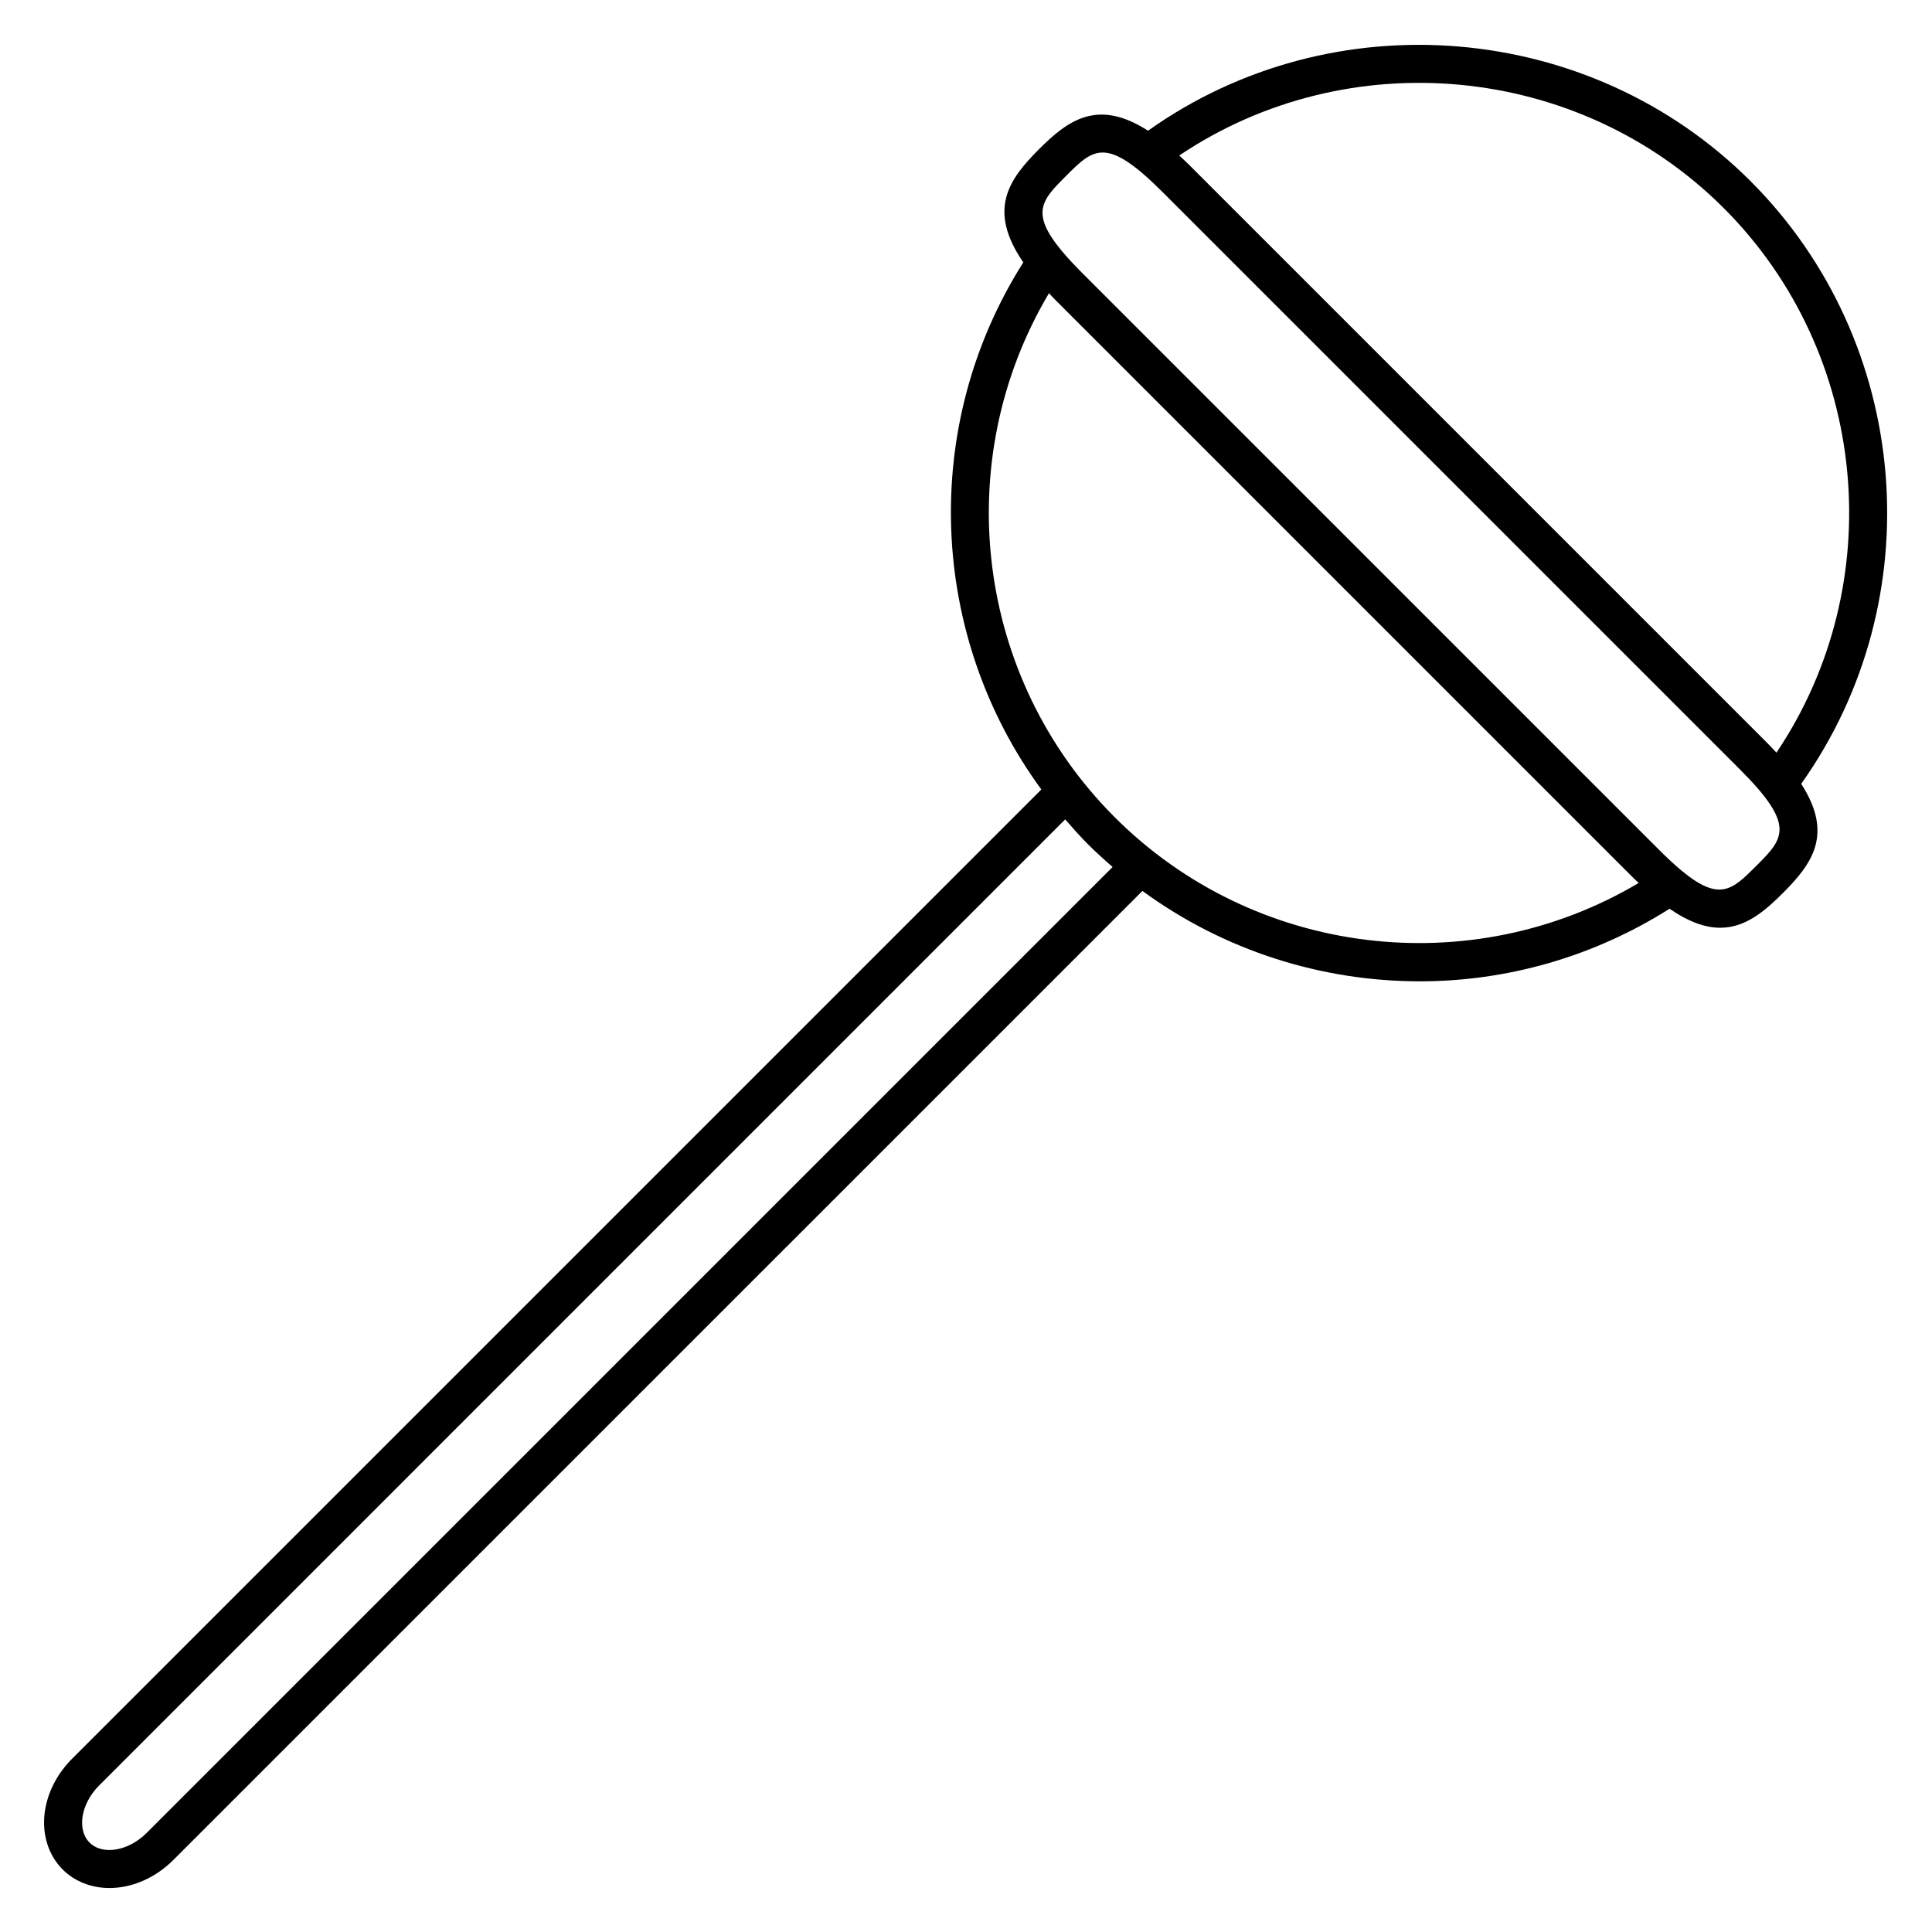 <?xml version="1.0" encoding="UTF-8"?>
<!-- Uploaded to: SVG Repo, www.svgrepo.com, Generator: SVG Repo Mixer Tools -->
<svg fill="#000000" width="800px" height="800px" version="1.1" viewBox="144 144 512 512" xmlns="http://www.w3.org/2000/svg">
 <path d="m607.94 192.03c-42.633-42.629-110.82-48.145-159.7-13.391-13.273-8.535-21.086-2.906-28.898 4.902-8.016 8.02-13.738 16.043-4.156 29.988-27.496 43.398-25.035 98.977 4.781 139.69l-256.85 256.85c-4.106 4.106-6.707 9.305-7.309 14.625-0.645 5.672 1.102 11.039 4.785 14.723 3.18 3.184 7.617 4.93 12.422 4.93 0.762 0 1.527-0.047 2.301-0.133 5.324-0.605 10.523-3.203 14.629-7.309l256.81-256.8c21.645 15.84 47.504 23.957 73.504 23.957 22.898 0 45.875-6.379 66.191-19.234 5.195 3.57 9.566 5.039 13.426 5.039 6.516 0 11.559-4.152 16.605-9.195h0.004c7.82-7.82 13.445-15.637 4.852-28.949 34.77-48.914 29.297-117-13.398-159.69zm-7.125 7.125c38.543 38.535 44.047 99.574 13.957 144.31-0.812-0.875-1.613-1.75-2.527-2.664l-153.03-153.03c-0.934-0.934-1.812-1.742-2.699-2.562 44.723-30.074 105.83-24.527 144.3 13.945zm-417.98 430.62c-2.469 2.465-5.617 4.082-8.645 4.422-1.531 0.188-4.41 0.16-6.469-1.91-2.055-2.051-2.07-4.926-1.895-6.449 0.344-3.027 1.953-6.184 4.422-8.645l256.04-256.05c1.93 2.227 3.883 4.438 5.992 6.551 2.125 2.121 4.328 4.125 6.574 6.066zm256.57-269.21c-37.012-37.004-43.828-94.398-17.418-138.86 0.539 0.562 1.027 1.109 1.605 1.688l153.03 153.03c0.562 0.57 1.098 1.047 1.652 1.57-44.461 26.395-101.86 19.578-138.87-17.426zm150.17 14.105c-0.07-0.051-0.125-0.117-0.203-0.168-1.684-1.414-3.527-3.113-5.621-5.211l-153.03-153.02c-2.106-2.106-3.812-3.961-5.231-5.652-0.066-0.102-0.152-0.176-0.223-0.273-8.34-10.062-5.031-13.441 1.211-19.688 7.336-7.34 10.691-10.691 25.613 4.238l153.03 153.03c14.922 14.922 11.578 18.273 4.242 25.609l-0.004 0.004c-6.262 6.262-9.645 9.574-19.785 1.133z"/>
</svg>